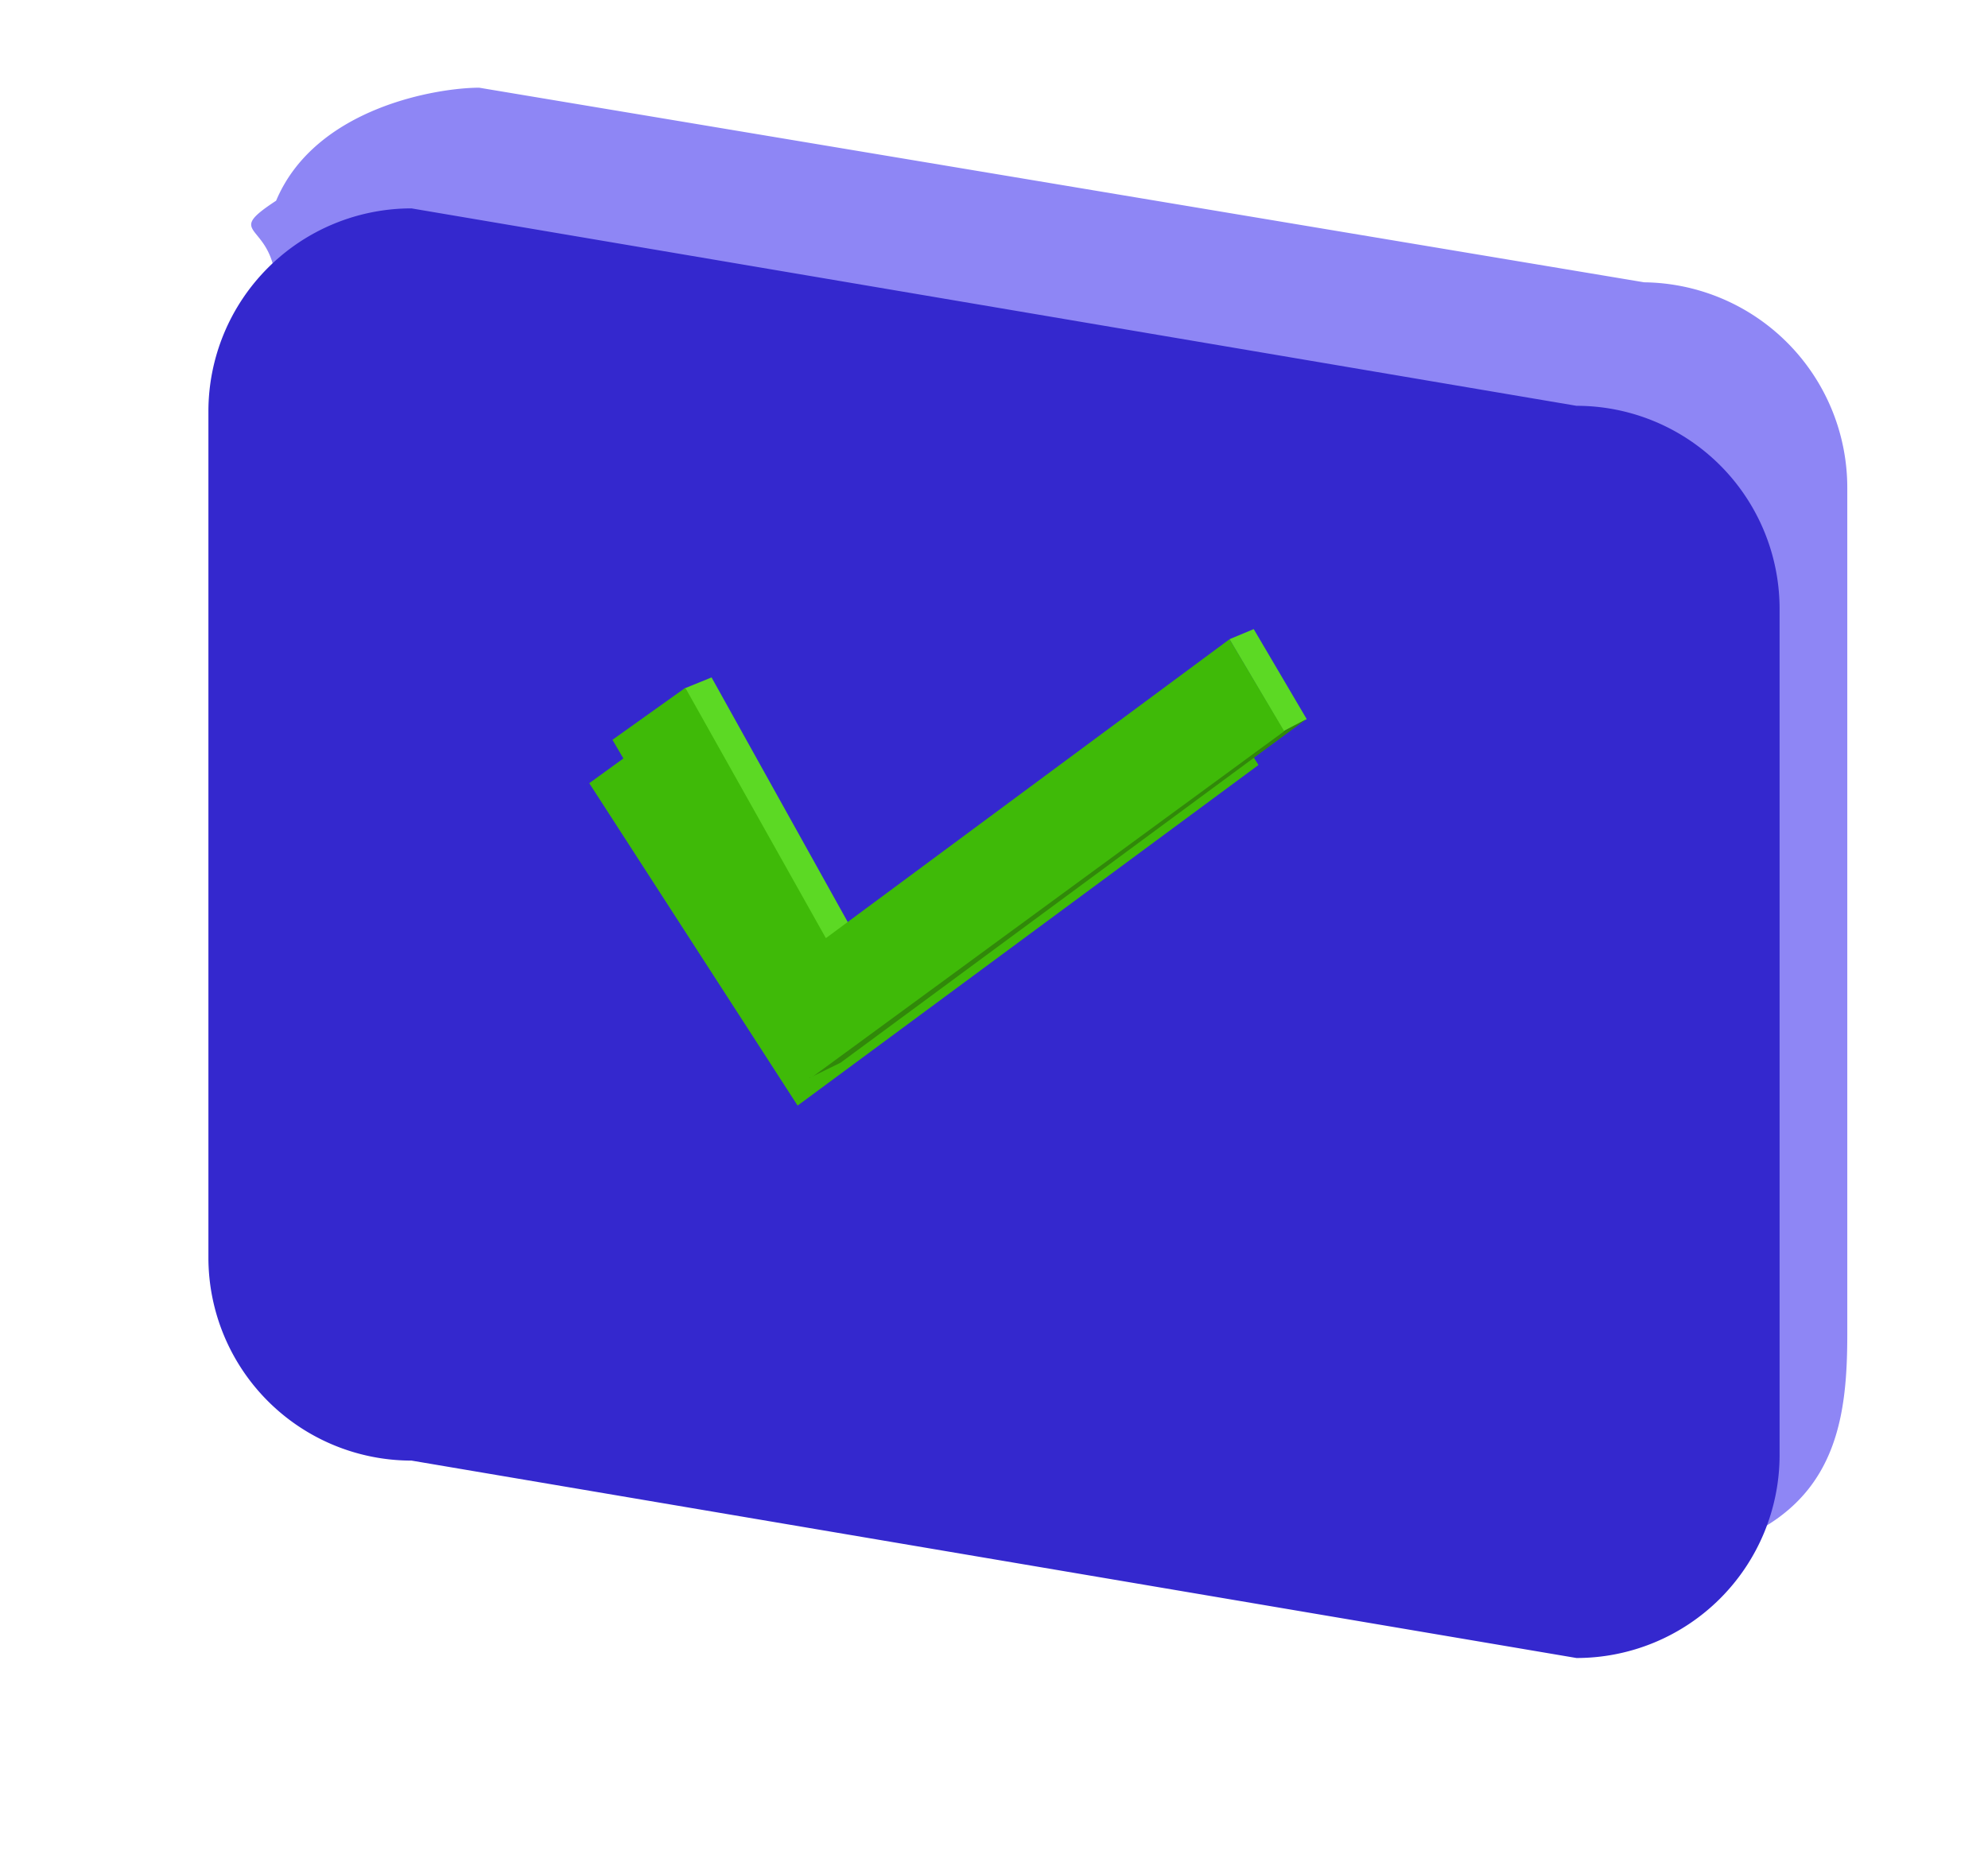 <svg xmlns="http://www.w3.org/2000/svg" width="228.933" height="214.965" viewBox="0 0 228.933 214.965">
    <defs>
        <filter id="Path_20" width="228.933" height="214.965" x="0" y="0" filterUnits="userSpaceOnUse">
            <feOffset dy="10"/>
            <feGaussianBlur result="blur" stdDeviation="8"/>
            <feFlood flood-opacity=".31"/>
            <feComposite in2="blur" operator="in"/>
            <feComposite in="SourceGraphic"/>
        </filter>
        <filter id="Path_956" width="137.064" height="108.299" x="37.855" y="49.041" filterUnits="userSpaceOnUse">
            <feOffset dx="-5" dy="5"/>
            <feGaussianBlur result="blur-2" stdDeviation="10"/>
            <feFlood flood-opacity=".639"/>
            <feComposite in2="blur-2" operator="in"/>
            <feComposite in="SourceGraphic"/>
        </filter>
        <style>
            .cls-3{fill:#3fba08}.cls-4{fill:#5cd924}
        </style>
    </defs>
    <g id="Group_1878" transform="translate(24 10.102)">
        <g id="Group_1137" transform="translate(0 0)">
            <g id="Group_15" transform="translate(0)">
                <path id="Path_19" fill="#8e86f5" d="M17.422 0l134.157 22.414a23.668 23.668 0 0 1 23.388 23.713v97.45c0 12.917-2.244 25.652-29.006 26.817L17.422 144.226a23.388 23.388 0 0 1-23.388-23.388v-97.45c0-8.189-6.458-6.138 0-10.372C-1.43 2.239 12.695 0 17.422 0z" transform="translate(13.762)"/>
                <g filter="url(#Path_20)" transform="matrix(1, 0, 0, 1, -24, -10.1)">
                    <path id="Path_20-2" fill="#3428ce" d="M23.388 0l134.157 22.738a23.388 23.388 0 0 1 23.388 23.388v97.45a23.388 23.388 0 0 1-23.388 23.388L23.388 144.226A23.388 23.388 0 0 1 0 120.838v-97.45A23.388 23.388 0 0 1 23.388 0z" transform="translate(24 14)"/>
                </g>
            </g>
            <g id="Group_1870" transform="translate(46.528 62.357)">
                <g filter="url(#Path_956)" transform="matrix(1, 0, 0, 1, -70.53, -72.46)">
                    <path id="Path_956-2" d="M70.094 105.04l53.069-39.226-5.62-9.074-46.864 34.015L55.4 61.161l-9.3 6.747z" class="cls-3" transform="translate(26.76 17.3)"/>
                </g>
                <path id="Path_953" d="M53.011 59.373l-3.054 1.24 15.079 29.773 3.845-2.5z" class="cls-4" transform="translate(-41.597 -53.808)"/>
                <path id="Path_954" d="M53.729 58.685l-2.794 1.165 6.251 10.6 2.649-1.392z" class="cls-4" transform="translate(20.118 -58.685)"/>
                <path id="Path_955" fill="#31880a" d="M-16861.32 9061.788l3.6-1.759 53.658-39.589-2.672 1.413z" transform="translate(16883.98 -9010.082)"/>
                <path id="Path_952" d="M68.914 106.965L123.459 67l-6.292-10.6-46.488 34.434L54.493 62 46.1 67.987z" class="cls-3" transform="translate(-46.1 -55.238)"/>
            </g>
        </g>
    </g>
</svg>
